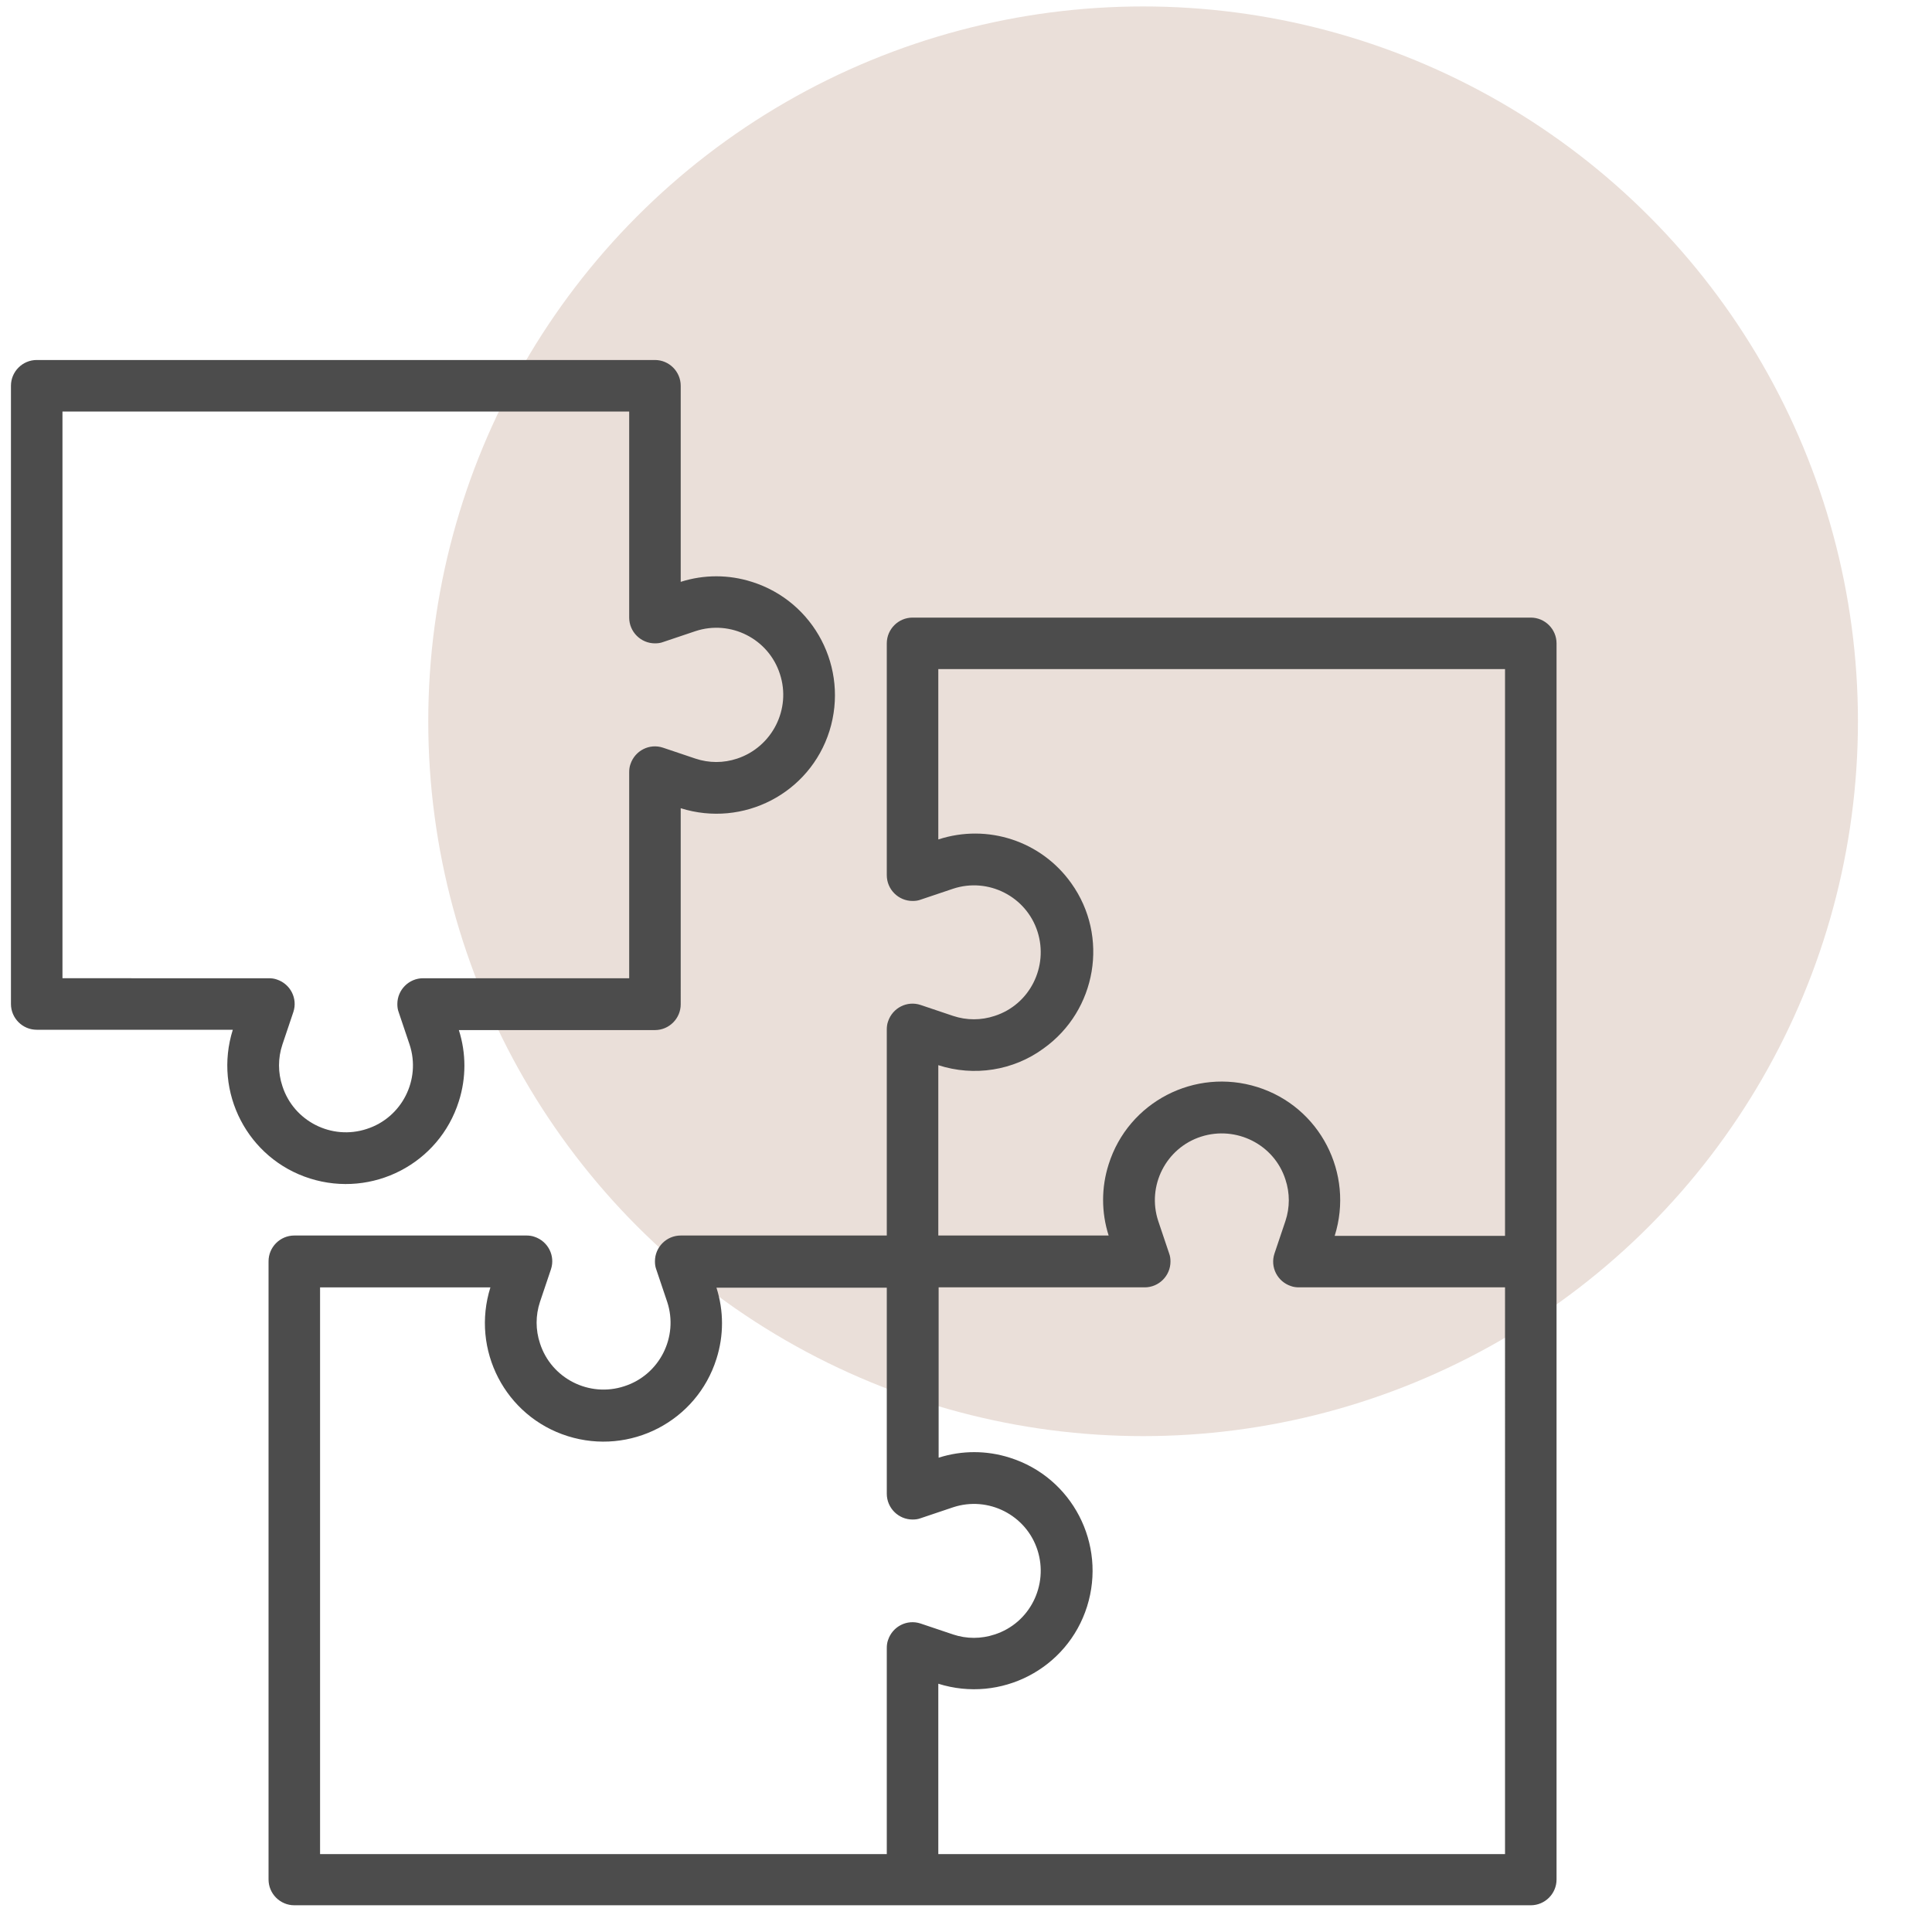 <?xml version="1.0" encoding="UTF-8"?> <!-- Generator: Adobe Illustrator 24.0.2, SVG Export Plug-In . SVG Version: 6.00 Build 0) --> <svg xmlns="http://www.w3.org/2000/svg" xmlns:xlink="http://www.w3.org/1999/xlink" x="0px" y="0px" viewBox="0 0 600 600" style="enable-background:new 0 0 600 600;" xml:space="preserve"> <style type="text/css"> .st0{fill:#EADFD9;} .st1{fill:#4C4C4C;} </style> <g id="Layer_2"> <circle class="st0" cx="355" cy="224" r="222"></circle> </g> <g id="Layer_1"> <g> <g> <path class="st1" d="M475.4,191.8h-192c-4.4,0-8,3.6-8,8v72c0,4.4,3.6,8,8,8c0.9,0,1.7-0.1,2.5-0.4L296,276 c10.9-3.6,22.7,2.4,26.2,13.3c3.5,10.9-2.4,22.7-13.3,26.2c-4.2,1.4-8.7,1.4-12.9,0l-10.1-3.4c-4.2-1.4-8.7,0.9-10.1,5.1 c-0.3,0.8-0.4,1.7-0.4,2.5v64h-64c-4.4,0-8,3.6-8,8c0,0.9,0.1,1.7,0.4,2.5l3.4,10.1c3.6,10.9-2.4,22.7-13.3,26.2 c-10.9,3.6-22.7-2.4-26.2-13.3c-1.4-4.2-1.4-8.7,0-12.9l3.4-10.1c1.4-4.2-0.9-8.7-5.1-10.1c-0.8-0.3-1.7-0.4-2.5-0.4H91.4 c-4.4,0-8,3.6-8,8v192c0,4.4,3.6,8,8,8h384c4.4,0,8-3.6,8-8V199.8C483.4,195.4,479.8,191.8,475.4,191.8z M275.8,509.3 c-0.3,0.8-0.4,1.7-0.4,2.5v64h-176v-176h52.9c-6.1,19.4,4.6,40.1,24,46.2s40.1-4.6,46.2-24c2.3-7.2,2.3-14.9,0-22.1h52.9v64 c0,4.4,3.6,8,8,8c0.9,0,1.7-0.1,2.5-0.4l10.1-3.4c10.9-3.6,22.7,2.4,26.2,13.3s-2.4,22.7-13.3,26.2c-4.2,1.4-8.7,1.4-12.9,0 l-10.1-3.4C281.7,502.8,277.2,505.1,275.8,509.3z M467.4,575.8h-176v-52.9c19.4,6.1,40.1-4.6,46.2-24c6.1-19.4-4.6-40.1-24-46.2 c-7.2-2.3-14.9-2.3-22.1,0v-52.9h64c4.4,0,8-3.6,8-8c0-0.9-0.1-1.7-0.4-2.5l-3.4-10.1c-3.6-10.9,2.4-22.7,13.3-26.2 s22.7,2.4,26.2,13.3c1.4,4.2,1.4,8.7,0,12.9l-3.4,10.1c-1.4,4.2,0.9,8.7,5.1,10.1c0.8,0.3,1.7,0.4,2.5,0.4h64L467.4,575.8 L467.4,575.8z M467.4,383.8h-52.9c6.1-19.4-4.6-40.1-24-46.2c-19.4-6.1-40.1,4.6-46.2,24c-2.3,7.2-2.3,14.9,0,22.1h-52.9v-52.9 c11.1,3.6,23.3,1.7,32.7-5.2c16.5-11.8,20.4-34.8,8.6-51.3c-9.3-13.1-26-18.6-41.3-13.6v-52.9h176L467.4,383.8L467.4,383.8z"></path> </g> </g> <g> <g> <path class="st1" d="M233.5,180.7c-7.2-2.3-14.9-2.3-22.1,0v-60.9c0-4.4-3.6-8-8-8h-192c-4.4,0-8,3.6-8,8v192c0,4.4,3.6,8,8,8 h60.9c-6.1,19.4,4.6,40.1,24,46.2c19.4,6.1,40.1-4.6,46.2-24c2.3-7.2,2.3-14.9,0-22.1h60.9c4.4,0,8-3.6,8-8V251 c19.4,6.1,40.1-4.6,46.2-24C263.7,207.5,252.9,186.8,233.5,180.7z M228.9,235.6c-4.2,1.4-8.7,1.4-12.9,0l-10.1-3.4 c-4.2-1.4-8.7,0.9-10.1,5.1c-0.3,0.8-0.4,1.7-0.4,2.5v64h-64c-4.4,0-8,3.6-8,8c0,0.9,0.1,1.7,0.4,2.5l3.4,10.1 c3.6,10.9-2.4,22.7-13.3,26.2c-10.9,3.6-22.7-2.4-26.2-13.3c-1.4-4.2-1.4-8.7,0-12.9l3.4-10.1c1.4-4.2-0.9-8.7-5.1-10.1 c-0.8-0.3-1.7-0.4-2.5-0.4H19.4v-176h176v64c0,4.4,3.6,8,8,8c0.9,0,1.7-0.1,2.5-0.4L216,196c10.9-3.6,22.7,2.4,26.2,13.3 C245.8,220.2,239.8,232,228.9,235.6z"></path> </g> </g> </g> </svg> 
